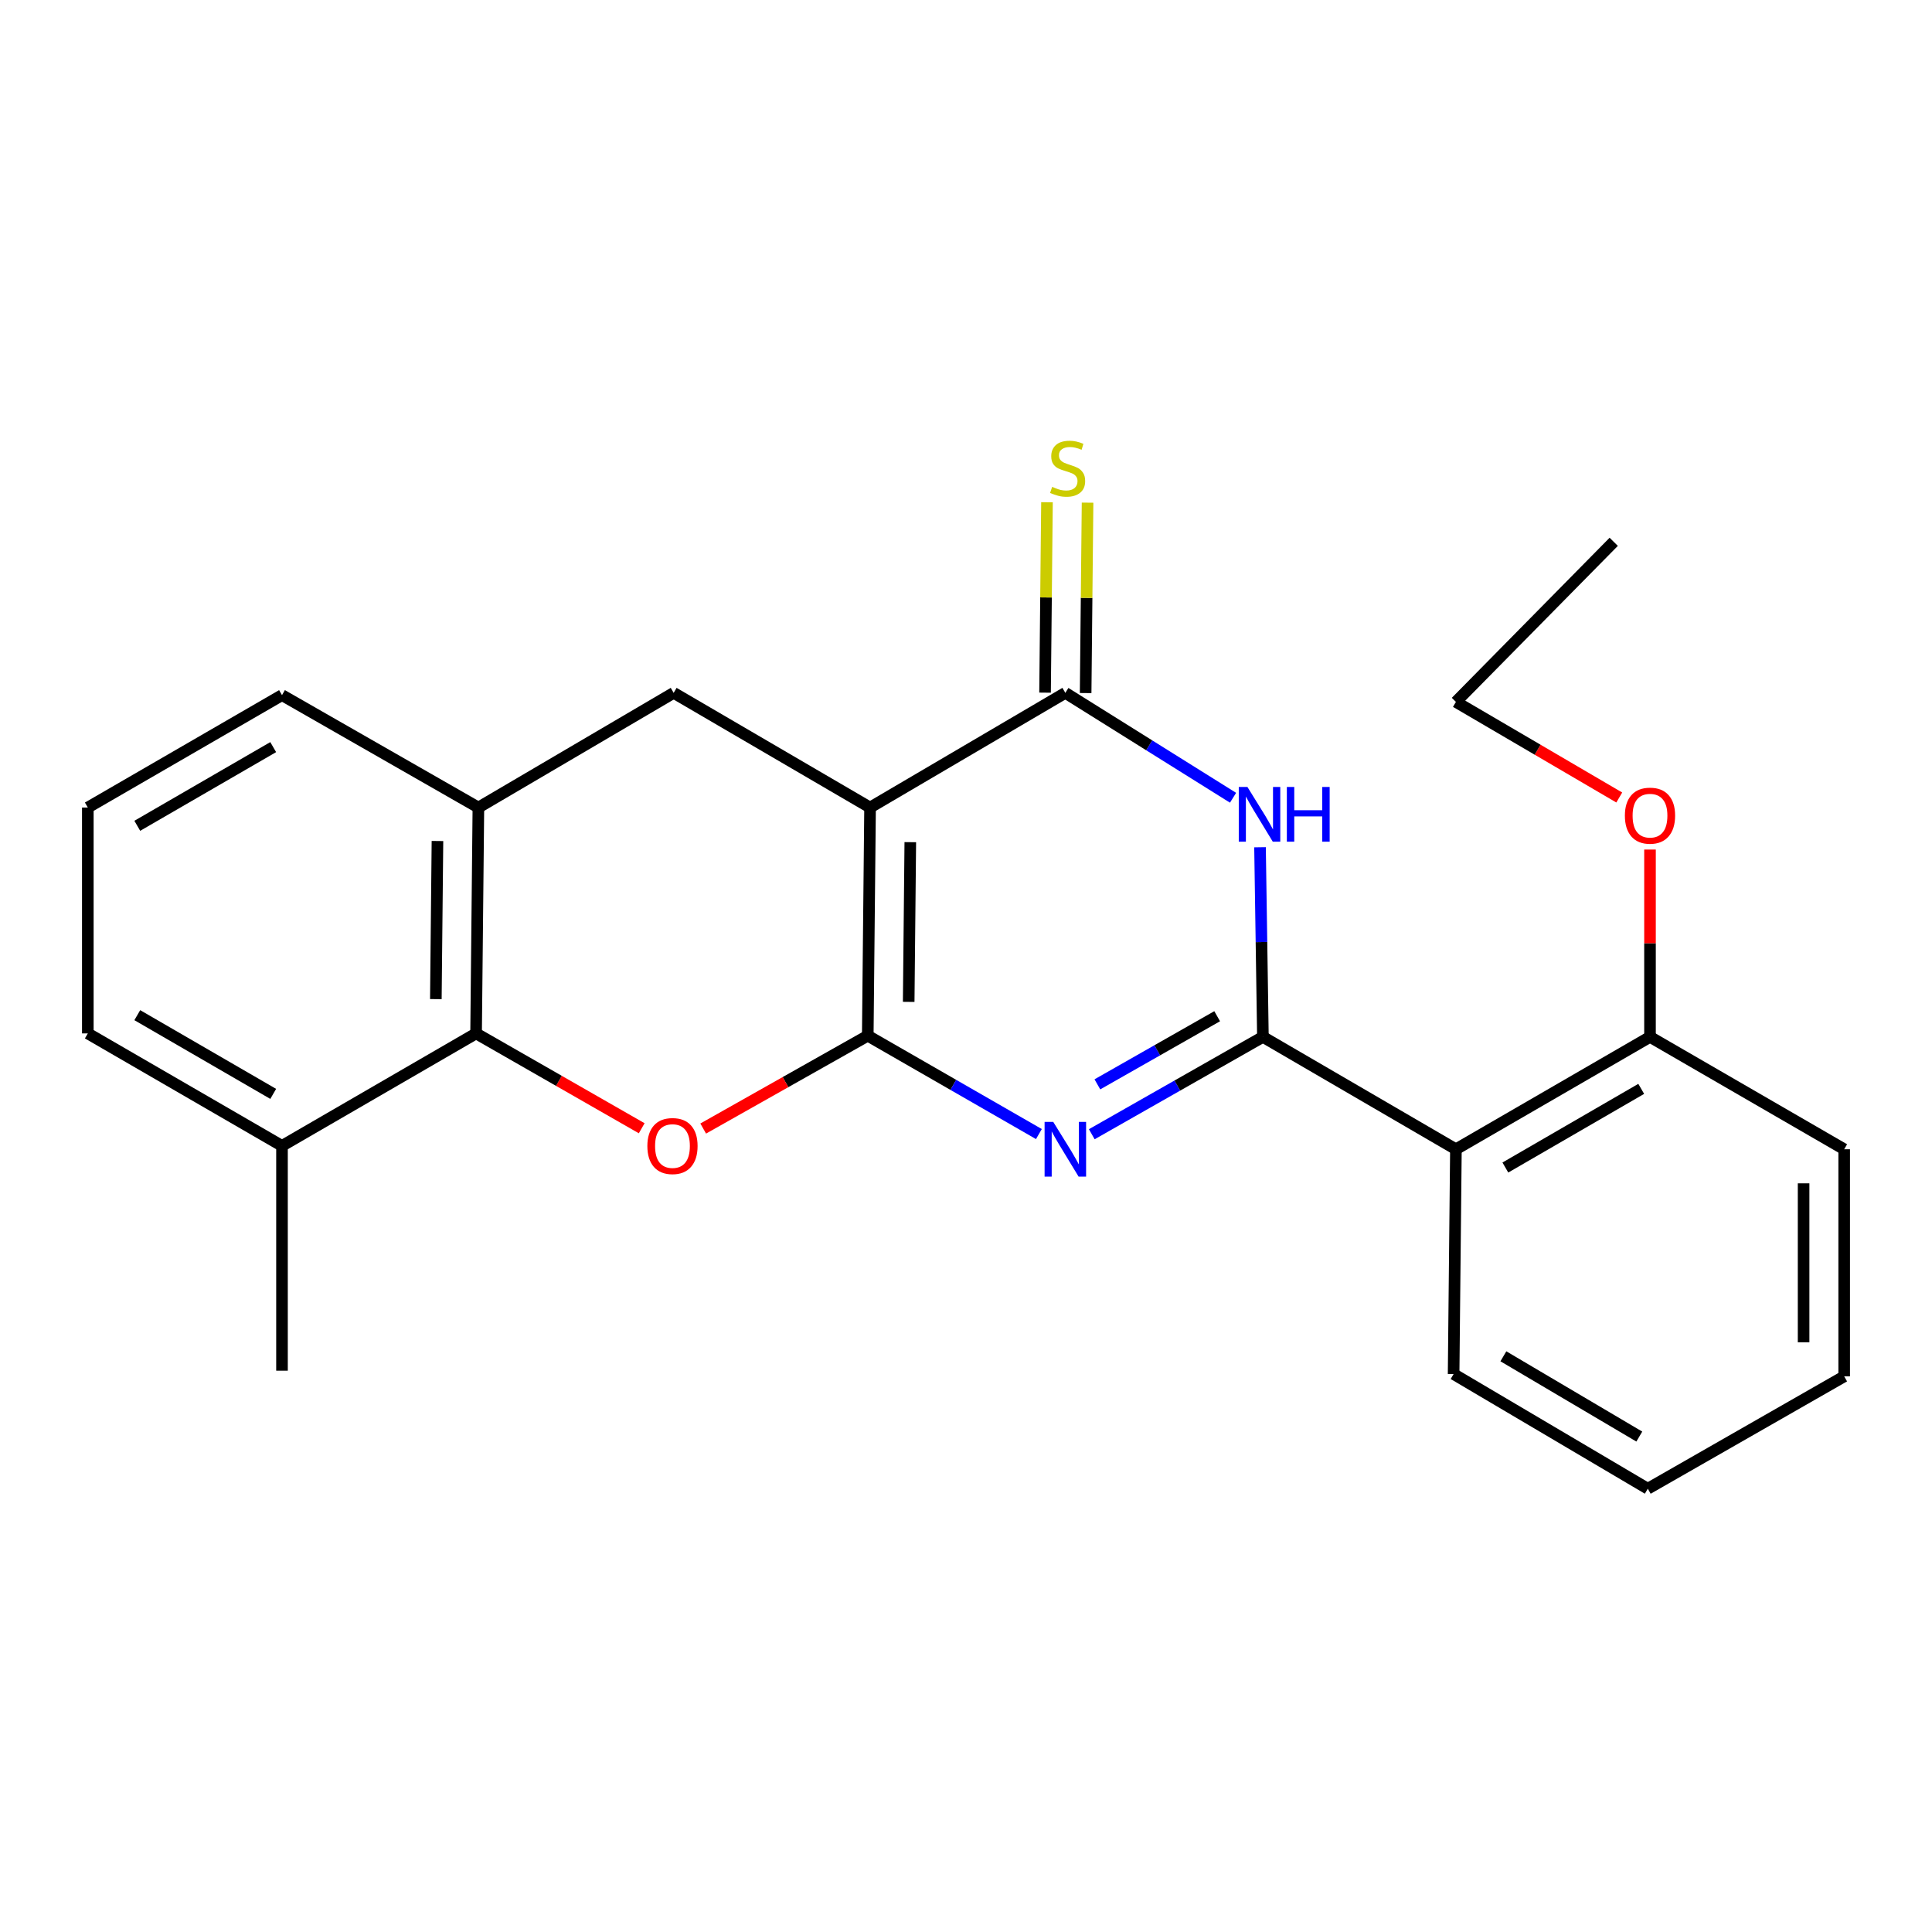 <?xml version='1.0' encoding='iso-8859-1'?>
<svg version='1.1' baseProfile='full'
              xmlns='http://www.w3.org/2000/svg'
                      xmlns:rdkit='http://www.rdkit.org/xml'
                      xmlns:xlink='http://www.w3.org/1999/xlink'
                  xml:space='preserve'
width='1000px' height='1000px' viewBox='0 0 1000 1000'>
<!-- END OF HEADER -->
<rect style='opacity:1.0;fill:#FFFFFF;stroke:none' width='1000' height='1000' x='0' y='0'> </rect>
<path class='bond-0' d='M 449.151,536.073 L 450.342,417.979' style='fill:none;fill-rule:evenodd;stroke:#000000;stroke-width:6px;stroke-linecap:butt;stroke-linejoin:miter;stroke-opacity:1' />
<path class='bond-0' d='M 470.336,518.571 L 471.169,435.905' style='fill:none;fill-rule:evenodd;stroke:#000000;stroke-width:6px;stroke-linecap:butt;stroke-linejoin:miter;stroke-opacity:1' />
<path class='bond-1' d='M 449.151,536.073 L 493.441,561.531' style='fill:none;fill-rule:evenodd;stroke:#000000;stroke-width:6px;stroke-linecap:butt;stroke-linejoin:miter;stroke-opacity:1' />
<path class='bond-1' d='M 493.441,561.531 L 537.732,586.989' style='fill:none;fill-rule:evenodd;stroke:#0000FF;stroke-width:6px;stroke-linecap:butt;stroke-linejoin:miter;stroke-opacity:1' />
<path class='bond-5' d='M 449.151,536.073 L 406.563,560.104' style='fill:none;fill-rule:evenodd;stroke:#000000;stroke-width:6px;stroke-linecap:butt;stroke-linejoin:miter;stroke-opacity:1' />
<path class='bond-5' d='M 406.563,560.104 L 363.974,584.135' style='fill:none;fill-rule:evenodd;stroke:#FF0000;stroke-width:6px;stroke-linecap:butt;stroke-linejoin:miter;stroke-opacity:1' />
<path class='bond-4' d='M 450.342,417.979 L 551.421,358.622' style='fill:none;fill-rule:evenodd;stroke:#000000;stroke-width:6px;stroke-linecap:butt;stroke-linejoin:miter;stroke-opacity:1' />
<path class='bond-8' d='M 450.342,417.979 L 348.691,358.622' style='fill:none;fill-rule:evenodd;stroke:#000000;stroke-width:6px;stroke-linecap:butt;stroke-linejoin:miter;stroke-opacity:1' />
<path class='bond-2' d='M 565.102,587.076 L 609.39,561.884' style='fill:none;fill-rule:evenodd;stroke:#0000FF;stroke-width:6px;stroke-linecap:butt;stroke-linejoin:miter;stroke-opacity:1' />
<path class='bond-2' d='M 609.39,561.884 L 653.678,536.692' style='fill:none;fill-rule:evenodd;stroke:#000000;stroke-width:6px;stroke-linecap:butt;stroke-linejoin:miter;stroke-opacity:1' />
<path class='bond-2' d='M 568.002,561.258 L 599.003,543.624' style='fill:none;fill-rule:evenodd;stroke:#0000FF;stroke-width:6px;stroke-linecap:butt;stroke-linejoin:miter;stroke-opacity:1' />
<path class='bond-2' d='M 599.003,543.624 L 630.005,525.99' style='fill:none;fill-rule:evenodd;stroke:#000000;stroke-width:6px;stroke-linecap:butt;stroke-linejoin:miter;stroke-opacity:1' />
<path class='bond-3' d='M 653.678,536.692 L 652.932,487.612' style='fill:none;fill-rule:evenodd;stroke:#000000;stroke-width:6px;stroke-linecap:butt;stroke-linejoin:miter;stroke-opacity:1' />
<path class='bond-3' d='M 652.932,487.612 L 652.186,438.532' style='fill:none;fill-rule:evenodd;stroke:#0000FF;stroke-width:6px;stroke-linecap:butt;stroke-linejoin:miter;stroke-opacity:1' />
<path class='bond-6' d='M 653.678,536.692 L 753.578,594.858' style='fill:none;fill-rule:evenodd;stroke:#000000;stroke-width:6px;stroke-linecap:butt;stroke-linejoin:miter;stroke-opacity:1' />
<path class='bond-24' d='M 638.224,412.919 L 594.822,385.771' style='fill:none;fill-rule:evenodd;stroke:#0000FF;stroke-width:6px;stroke-linecap:butt;stroke-linejoin:miter;stroke-opacity:1' />
<path class='bond-24' d='M 594.822,385.771 L 551.421,358.622' style='fill:none;fill-rule:evenodd;stroke:#000000;stroke-width:6px;stroke-linecap:butt;stroke-linejoin:miter;stroke-opacity:1' />
<path class='bond-10' d='M 561.924,358.728 L 562.423,309.451' style='fill:none;fill-rule:evenodd;stroke:#000000;stroke-width:6px;stroke-linecap:butt;stroke-linejoin:miter;stroke-opacity:1' />
<path class='bond-10' d='M 562.423,309.451 L 562.922,260.173' style='fill:none;fill-rule:evenodd;stroke:#CCCC00;stroke-width:6px;stroke-linecap:butt;stroke-linejoin:miter;stroke-opacity:1' />
<path class='bond-10' d='M 540.918,358.516 L 541.417,309.238' style='fill:none;fill-rule:evenodd;stroke:#000000;stroke-width:6px;stroke-linecap:butt;stroke-linejoin:miter;stroke-opacity:1' />
<path class='bond-10' d='M 541.417,309.238 L 541.916,259.96' style='fill:none;fill-rule:evenodd;stroke:#CCCC00;stroke-width:6px;stroke-linecap:butt;stroke-linejoin:miter;stroke-opacity:1' />
<path class='bond-7' d='M 332.144,583.985 L 289.283,559.44' style='fill:none;fill-rule:evenodd;stroke:#FF0000;stroke-width:6px;stroke-linecap:butt;stroke-linejoin:miter;stroke-opacity:1' />
<path class='bond-7' d='M 289.283,559.44 L 246.422,534.894' style='fill:none;fill-rule:evenodd;stroke:#000000;stroke-width:6px;stroke-linecap:butt;stroke-linejoin:miter;stroke-opacity:1' />
<path class='bond-11' d='M 753.578,594.858 L 854.038,536.692' style='fill:none;fill-rule:evenodd;stroke:#000000;stroke-width:6px;stroke-linecap:butt;stroke-linejoin:miter;stroke-opacity:1' />
<path class='bond-11' d='M 779.173,604.313 L 849.495,563.596' style='fill:none;fill-rule:evenodd;stroke:#000000;stroke-width:6px;stroke-linecap:butt;stroke-linejoin:miter;stroke-opacity:1' />
<path class='bond-13' d='M 753.578,594.858 L 752.388,711.202' style='fill:none;fill-rule:evenodd;stroke:#000000;stroke-width:6px;stroke-linecap:butt;stroke-linejoin:miter;stroke-opacity:1' />
<path class='bond-9' d='M 246.422,534.894 L 247.612,417.979' style='fill:none;fill-rule:evenodd;stroke:#000000;stroke-width:6px;stroke-linecap:butt;stroke-linejoin:miter;stroke-opacity:1' />
<path class='bond-9' d='M 225.594,517.143 L 226.428,435.302' style='fill:none;fill-rule:evenodd;stroke:#000000;stroke-width:6px;stroke-linecap:butt;stroke-linejoin:miter;stroke-opacity:1' />
<path class='bond-12' d='M 246.422,534.894 L 145.962,593.107' style='fill:none;fill-rule:evenodd;stroke:#000000;stroke-width:6px;stroke-linecap:butt;stroke-linejoin:miter;stroke-opacity:1' />
<path class='bond-25' d='M 348.691,358.622 L 247.612,417.979' style='fill:none;fill-rule:evenodd;stroke:#000000;stroke-width:6px;stroke-linecap:butt;stroke-linejoin:miter;stroke-opacity:1' />
<path class='bond-15' d='M 247.612,417.979 L 145.962,359.801' style='fill:none;fill-rule:evenodd;stroke:#000000;stroke-width:6px;stroke-linecap:butt;stroke-linejoin:miter;stroke-opacity:1' />
<path class='bond-14' d='M 854.038,536.692 L 854.038,488.207' style='fill:none;fill-rule:evenodd;stroke:#000000;stroke-width:6px;stroke-linecap:butt;stroke-linejoin:miter;stroke-opacity:1' />
<path class='bond-14' d='M 854.038,488.207 L 854.038,439.723' style='fill:none;fill-rule:evenodd;stroke:#FF0000;stroke-width:6px;stroke-linecap:butt;stroke-linejoin:miter;stroke-opacity:1' />
<path class='bond-18' d='M 854.038,536.692 L 954.545,594.858' style='fill:none;fill-rule:evenodd;stroke:#000000;stroke-width:6px;stroke-linecap:butt;stroke-linejoin:miter;stroke-opacity:1' />
<path class='bond-17' d='M 145.962,593.107 L 45.455,534.894' style='fill:none;fill-rule:evenodd;stroke:#000000;stroke-width:6px;stroke-linecap:butt;stroke-linejoin:miter;stroke-opacity:1' />
<path class='bond-17' d='M 141.414,566.197 L 71.059,525.448' style='fill:none;fill-rule:evenodd;stroke:#000000;stroke-width:6px;stroke-linecap:butt;stroke-linejoin:miter;stroke-opacity:1' />
<path class='bond-19' d='M 145.962,593.107 L 145.962,709.463' style='fill:none;fill-rule:evenodd;stroke:#000000;stroke-width:6px;stroke-linecap:butt;stroke-linejoin:miter;stroke-opacity:1' />
<path class='bond-21' d='M 752.388,711.202 L 852.895,770.558' style='fill:none;fill-rule:evenodd;stroke:#000000;stroke-width:6px;stroke-linecap:butt;stroke-linejoin:miter;stroke-opacity:1' />
<path class='bond-21' d='M 778.146,702.017 L 848.501,743.567' style='fill:none;fill-rule:evenodd;stroke:#000000;stroke-width:6px;stroke-linecap:butt;stroke-linejoin:miter;stroke-opacity:1' />
<path class='bond-20' d='M 838.128,412.787 L 795.853,388.044' style='fill:none;fill-rule:evenodd;stroke:#FF0000;stroke-width:6px;stroke-linecap:butt;stroke-linejoin:miter;stroke-opacity:1' />
<path class='bond-20' d='M 795.853,388.044 L 753.578,363.302' style='fill:none;fill-rule:evenodd;stroke:#000000;stroke-width:6px;stroke-linecap:butt;stroke-linejoin:miter;stroke-opacity:1' />
<path class='bond-26' d='M 145.962,359.801 L 45.455,417.979' style='fill:none;fill-rule:evenodd;stroke:#000000;stroke-width:6px;stroke-linecap:butt;stroke-linejoin:miter;stroke-opacity:1' />
<path class='bond-26' d='M 141.409,386.708 L 71.055,427.433' style='fill:none;fill-rule:evenodd;stroke:#000000;stroke-width:6px;stroke-linecap:butt;stroke-linejoin:miter;stroke-opacity:1' />
<path class='bond-16' d='M 45.455,417.979 L 45.455,534.894' style='fill:none;fill-rule:evenodd;stroke:#000000;stroke-width:6px;stroke-linecap:butt;stroke-linejoin:miter;stroke-opacity:1' />
<path class='bond-27' d='M 954.545,594.858 L 954.545,712.404' style='fill:none;fill-rule:evenodd;stroke:#000000;stroke-width:6px;stroke-linecap:butt;stroke-linejoin:miter;stroke-opacity:1' />
<path class='bond-27' d='M 933.538,612.49 L 933.538,694.772' style='fill:none;fill-rule:evenodd;stroke:#000000;stroke-width:6px;stroke-linecap:butt;stroke-linejoin:miter;stroke-opacity:1' />
<path class='bond-22' d='M 753.578,363.302 L 835.261,280.441' style='fill:none;fill-rule:evenodd;stroke:#000000;stroke-width:6px;stroke-linecap:butt;stroke-linejoin:miter;stroke-opacity:1' />
<path class='bond-23' d='M 852.895,770.558 L 954.545,712.404' style='fill:none;fill-rule:evenodd;stroke:#000000;stroke-width:6px;stroke-linecap:butt;stroke-linejoin:miter;stroke-opacity:1' />
<path  class='atom-2' d='M 545.161 580.698
L 554.441 595.698
Q 555.361 597.178, 556.841 599.858
Q 558.321 602.538, 558.401 602.698
L 558.401 580.698
L 562.161 580.698
L 562.161 609.018
L 558.281 609.018
L 548.321 592.618
Q 547.161 590.698, 545.921 588.498
Q 544.721 586.298, 544.361 585.618
L 544.361 609.018
L 540.681 609.018
L 540.681 580.698
L 545.161 580.698
' fill='#0000FF'/>
<path  class='atom-4' d='M 645.668 407.331
L 654.948 422.331
Q 655.868 423.811, 657.348 426.491
Q 658.828 429.171, 658.908 429.331
L 658.908 407.331
L 662.668 407.331
L 662.668 435.651
L 658.788 435.651
L 648.828 419.251
Q 647.668 417.331, 646.428 415.131
Q 645.228 412.931, 644.868 412.251
L 644.868 435.651
L 641.188 435.651
L 641.188 407.331
L 645.668 407.331
' fill='#0000FF'/>
<path  class='atom-4' d='M 666.068 407.331
L 669.908 407.331
L 669.908 419.371
L 684.388 419.371
L 684.388 407.331
L 688.228 407.331
L 688.228 435.651
L 684.388 435.651
L 684.388 422.571
L 669.908 422.571
L 669.908 435.651
L 666.068 435.651
L 666.068 407.331
' fill='#0000FF'/>
<path  class='atom-6' d='M 335.072 593.187
Q 335.072 586.387, 338.432 582.587
Q 341.792 578.787, 348.072 578.787
Q 354.352 578.787, 357.712 582.587
Q 361.072 586.387, 361.072 593.187
Q 361.072 600.067, 357.672 603.987
Q 354.272 607.867, 348.072 607.867
Q 341.832 607.867, 338.432 603.987
Q 335.072 600.107, 335.072 593.187
M 348.072 604.667
Q 352.392 604.667, 354.712 601.787
Q 357.072 598.867, 357.072 593.187
Q 357.072 587.627, 354.712 584.827
Q 352.392 581.987, 348.072 581.987
Q 343.752 581.987, 341.392 584.787
Q 339.072 587.587, 339.072 593.187
Q 339.072 598.907, 341.392 601.787
Q 343.752 604.667, 348.072 604.667
' fill='#FF0000'/>
<path  class='atom-11' d='M 544.599 251.998
Q 544.919 252.118, 546.239 252.678
Q 547.559 253.238, 548.999 253.598
Q 550.479 253.918, 551.919 253.918
Q 554.599 253.918, 556.159 252.638
Q 557.719 251.318, 557.719 249.038
Q 557.719 247.478, 556.919 246.518
Q 556.159 245.558, 554.959 245.038
Q 553.759 244.518, 551.759 243.918
Q 549.239 243.158, 547.719 242.438
Q 546.239 241.718, 545.159 240.198
Q 544.119 238.678, 544.119 236.118
Q 544.119 232.558, 546.519 230.358
Q 548.959 228.158, 553.759 228.158
Q 557.039 228.158, 560.759 229.718
L 559.839 232.798
Q 556.439 231.398, 553.879 231.398
Q 551.119 231.398, 549.599 232.558
Q 548.079 233.678, 548.119 235.638
Q 548.119 237.158, 548.879 238.078
Q 549.679 238.998, 550.799 239.518
Q 551.959 240.038, 553.879 240.638
Q 556.439 241.438, 557.959 242.238
Q 559.479 243.038, 560.559 244.678
Q 561.679 246.278, 561.679 249.038
Q 561.679 252.958, 559.039 255.078
Q 556.439 257.158, 552.079 257.158
Q 549.559 257.158, 547.639 256.598
Q 545.759 256.078, 543.519 255.158
L 544.599 251.998
' fill='#CCCC00'/>
<path  class='atom-15' d='M 841.038 422.178
Q 841.038 415.378, 844.398 411.578
Q 847.758 407.778, 854.038 407.778
Q 860.318 407.778, 863.678 411.578
Q 867.038 415.378, 867.038 422.178
Q 867.038 429.058, 863.638 432.978
Q 860.238 436.858, 854.038 436.858
Q 847.798 436.858, 844.398 432.978
Q 841.038 429.098, 841.038 422.178
M 854.038 433.658
Q 858.358 433.658, 860.678 430.778
Q 863.038 427.858, 863.038 422.178
Q 863.038 416.618, 860.678 413.818
Q 858.358 410.978, 854.038 410.978
Q 849.718 410.978, 847.358 413.778
Q 845.038 416.578, 845.038 422.178
Q 845.038 427.898, 847.358 430.778
Q 849.718 433.658, 854.038 433.658
' fill='#FF0000'/>
</svg>
